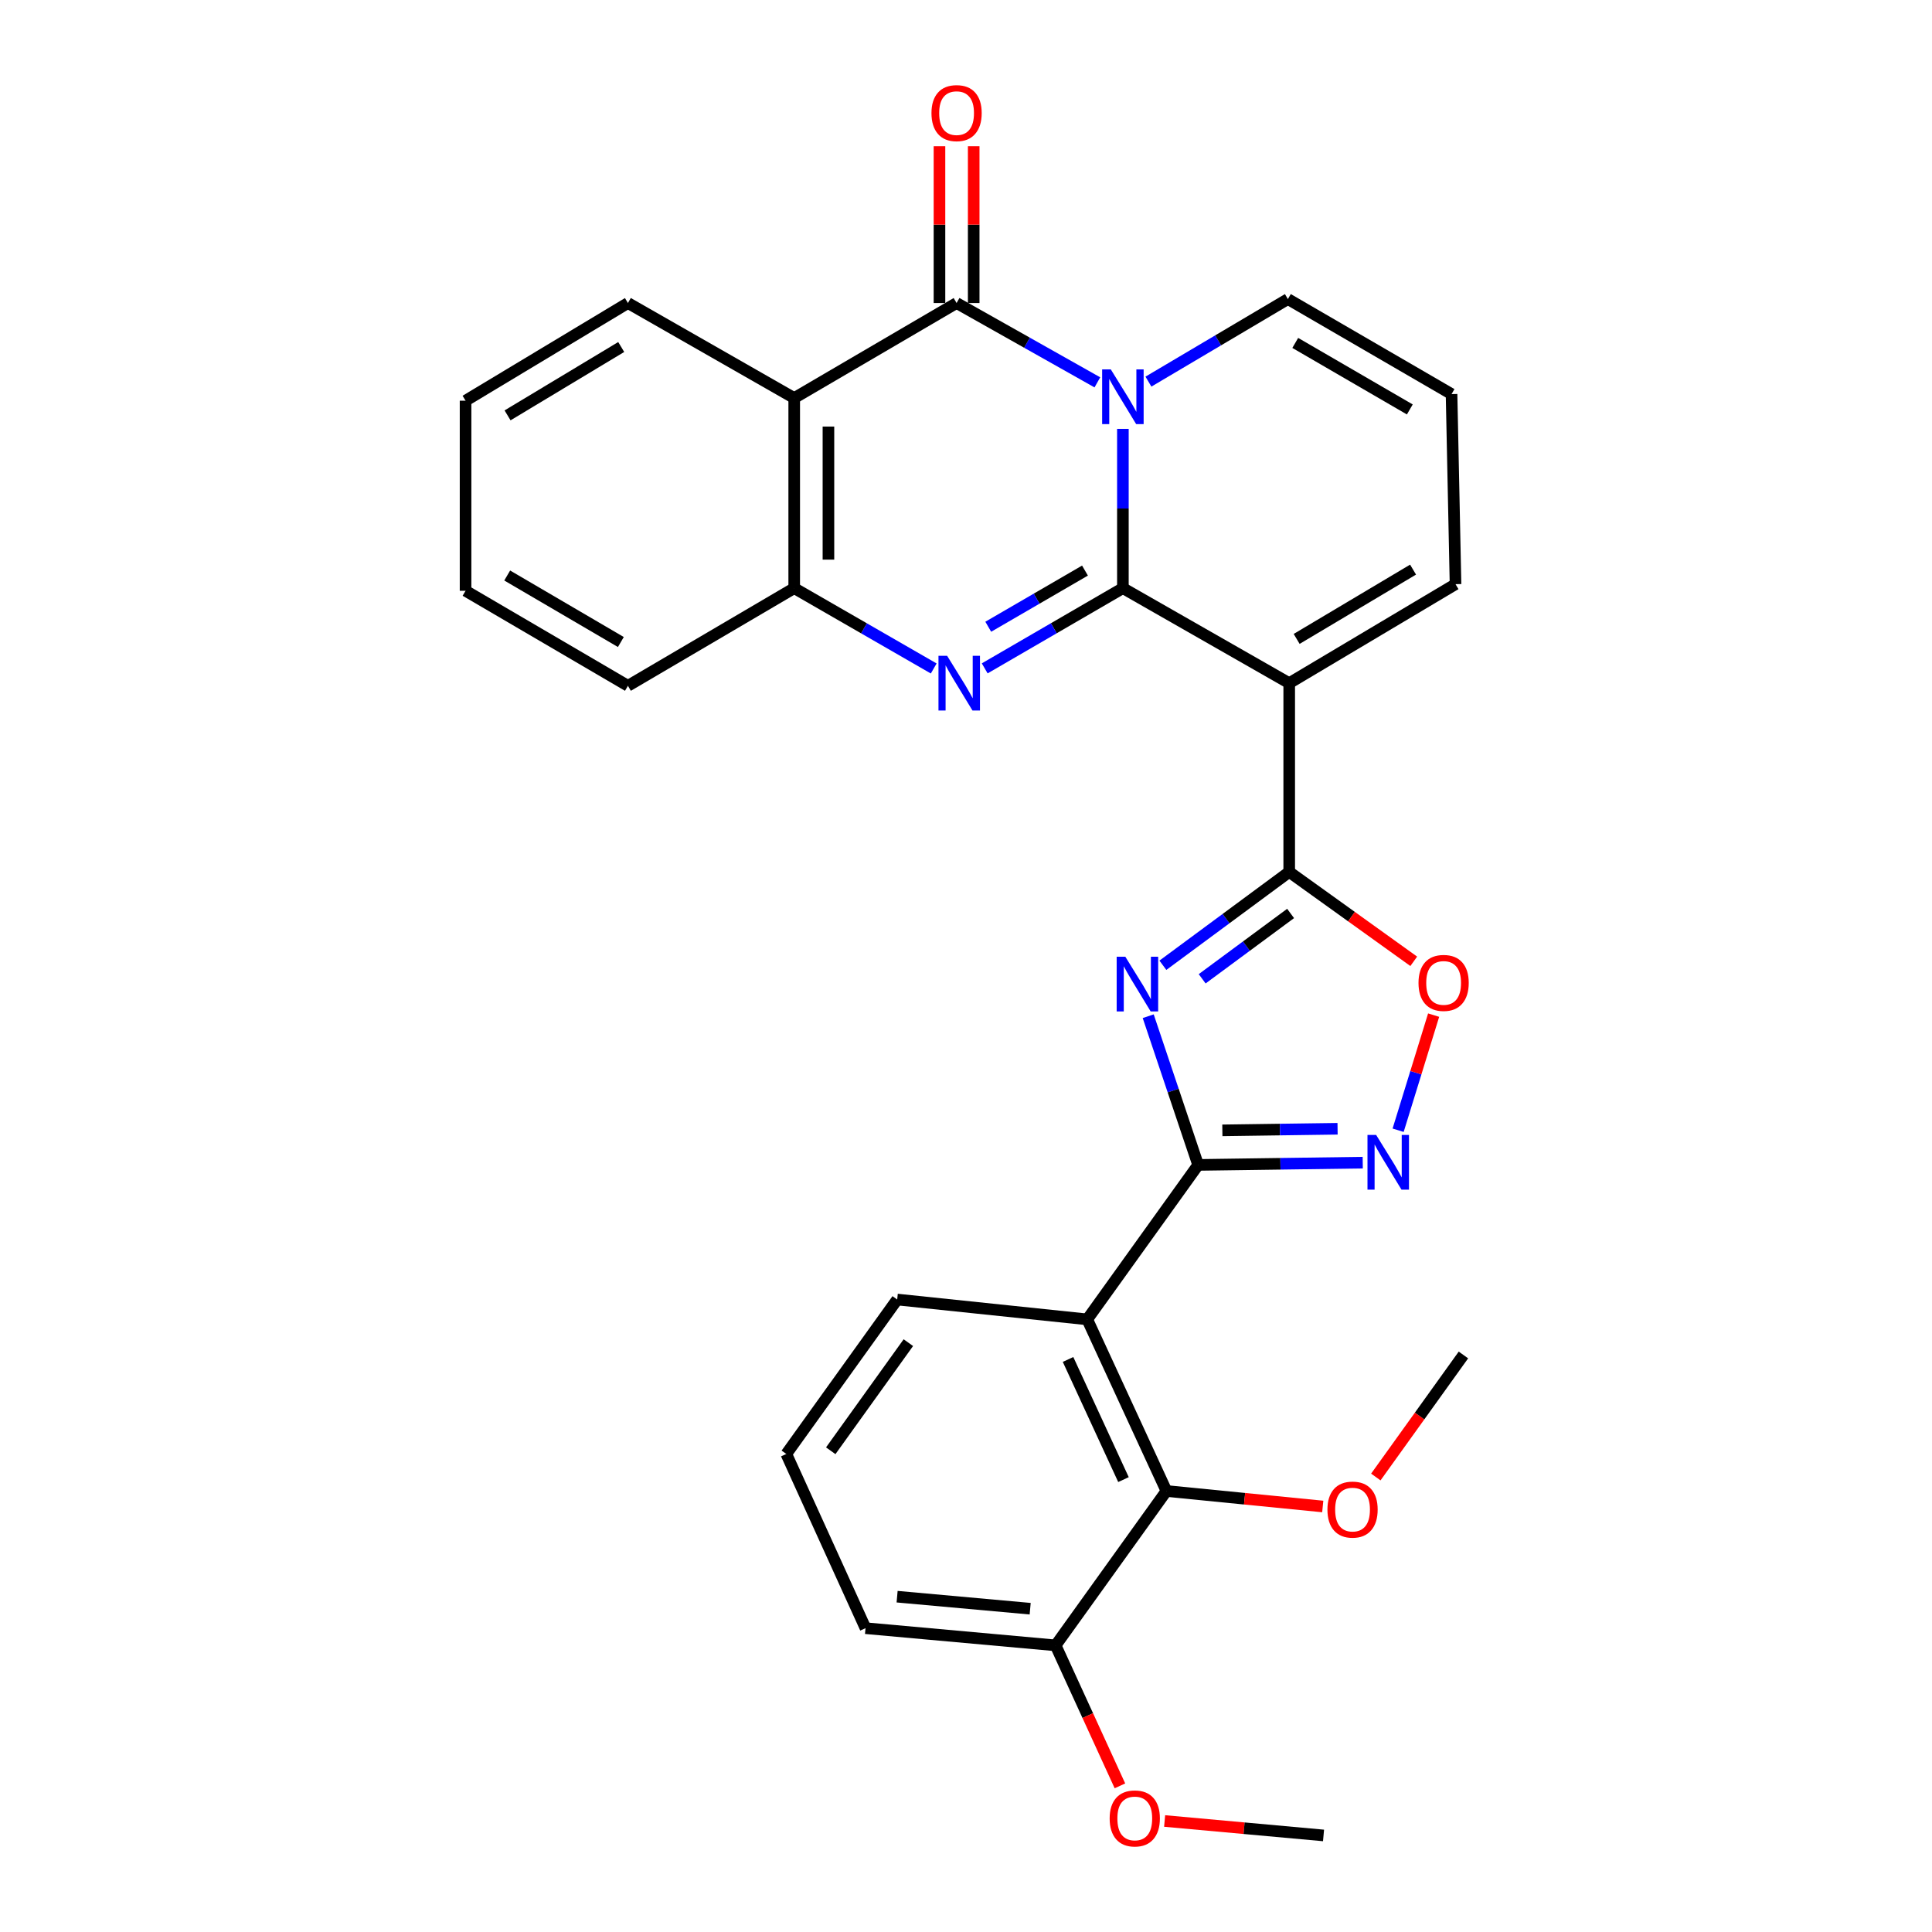 <?xml version='1.0' encoding='iso-8859-1'?>
<svg version='1.1' baseProfile='full'
              xmlns='http://www.w3.org/2000/svg'
                      xmlns:rdkit='http://www.rdkit.org/xml'
                      xmlns:xlink='http://www.w3.org/1999/xlink'
                  xml:space='preserve'
width='1000px' height='1000px' viewBox='0 0 1000 1000'>
<!-- END OF HEADER -->
<rect style='opacity:1.0;fill:#FFFFFF;stroke:none' width='1000' height='1000' x='0' y='0'> </rect>
<path class='bond-0' d='M 581.207,304.422 L 581.207,263.205' style='fill:none;fill-rule:evenodd;stroke:#000000;stroke-width:6px;stroke-linecap:butt;stroke-linejoin:miter;stroke-opacity:1' />
<path class='bond-0' d='M 581.207,263.205 L 581.207,221.989' style='fill:none;fill-rule:evenodd;stroke:#0000FF;stroke-width:6px;stroke-linecap:butt;stroke-linejoin:miter;stroke-opacity:1' />
<path class='bond-1' d='M 581.207,304.422 L 667.296,353.607' style='fill:none;fill-rule:evenodd;stroke:#000000;stroke-width:6px;stroke-linecap:butt;stroke-linejoin:miter;stroke-opacity:1' />
<path class='bond-2' d='M 581.207,304.422 L 545.445,325.186' style='fill:none;fill-rule:evenodd;stroke:#000000;stroke-width:6px;stroke-linecap:butt;stroke-linejoin:miter;stroke-opacity:1' />
<path class='bond-2' d='M 545.445,325.186 L 509.684,345.949' style='fill:none;fill-rule:evenodd;stroke:#0000FF;stroke-width:6px;stroke-linecap:butt;stroke-linejoin:miter;stroke-opacity:1' />
<path class='bond-2' d='M 561.584,295.332 L 536.551,309.867' style='fill:none;fill-rule:evenodd;stroke:#000000;stroke-width:6px;stroke-linecap:butt;stroke-linejoin:miter;stroke-opacity:1' />
<path class='bond-2' d='M 536.551,309.867 L 511.518,324.401' style='fill:none;fill-rule:evenodd;stroke:#0000FF;stroke-width:6px;stroke-linecap:butt;stroke-linejoin:miter;stroke-opacity:1' />
<path class='bond-4' d='M 567.997,197.908 L 531.562,177.377' style='fill:none;fill-rule:evenodd;stroke:#0000FF;stroke-width:6px;stroke-linecap:butt;stroke-linejoin:miter;stroke-opacity:1' />
<path class='bond-4' d='M 531.562,177.377 L 495.127,156.846' style='fill:none;fill-rule:evenodd;stroke:#000000;stroke-width:6px;stroke-linecap:butt;stroke-linejoin:miter;stroke-opacity:1' />
<path class='bond-13' d='M 594.428,197.526 L 630.517,176.163' style='fill:none;fill-rule:evenodd;stroke:#0000FF;stroke-width:6px;stroke-linecap:butt;stroke-linejoin:miter;stroke-opacity:1' />
<path class='bond-13' d='M 630.517,176.163 L 666.607,154.799' style='fill:none;fill-rule:evenodd;stroke:#000000;stroke-width:6px;stroke-linecap:butt;stroke-linejoin:miter;stroke-opacity:1' />
<path class='bond-5' d='M 667.296,353.607 L 667.296,451.309' style='fill:none;fill-rule:evenodd;stroke:#000000;stroke-width:6px;stroke-linecap:butt;stroke-linejoin:miter;stroke-opacity:1' />
<path class='bond-14' d='M 667.296,353.607 L 753.375,302.365' style='fill:none;fill-rule:evenodd;stroke:#000000;stroke-width:6px;stroke-linecap:butt;stroke-linejoin:miter;stroke-opacity:1' />
<path class='bond-14' d='M 671.147,330.7 L 731.402,294.83' style='fill:none;fill-rule:evenodd;stroke:#000000;stroke-width:6px;stroke-linecap:butt;stroke-linejoin:miter;stroke-opacity:1' />
<path class='bond-10' d='M 483.291,346.003 L 447.188,325.213' style='fill:none;fill-rule:evenodd;stroke:#0000FF;stroke-width:6px;stroke-linecap:butt;stroke-linejoin:miter;stroke-opacity:1' />
<path class='bond-10' d='M 447.188,325.213 L 411.085,304.422' style='fill:none;fill-rule:evenodd;stroke:#000000;stroke-width:6px;stroke-linecap:butt;stroke-linejoin:miter;stroke-opacity:1' />
<path class='bond-3' d='M 601.907,499.621 L 634.602,475.465' style='fill:none;fill-rule:evenodd;stroke:#0000FF;stroke-width:6px;stroke-linecap:butt;stroke-linejoin:miter;stroke-opacity:1' />
<path class='bond-3' d='M 634.602,475.465 L 667.296,451.309' style='fill:none;fill-rule:evenodd;stroke:#000000;stroke-width:6px;stroke-linecap:butt;stroke-linejoin:miter;stroke-opacity:1' />
<path class='bond-3' d='M 622.242,506.621 L 645.128,489.712' style='fill:none;fill-rule:evenodd;stroke:#0000FF;stroke-width:6px;stroke-linecap:butt;stroke-linejoin:miter;stroke-opacity:1' />
<path class='bond-3' d='M 645.128,489.712 L 668.014,472.802' style='fill:none;fill-rule:evenodd;stroke:#000000;stroke-width:6px;stroke-linecap:butt;stroke-linejoin:miter;stroke-opacity:1' />
<path class='bond-6' d='M 594.309,525.989 L 607.233,564.474' style='fill:none;fill-rule:evenodd;stroke:#0000FF;stroke-width:6px;stroke-linecap:butt;stroke-linejoin:miter;stroke-opacity:1' />
<path class='bond-6' d='M 607.233,564.474 L 620.157,602.958' style='fill:none;fill-rule:evenodd;stroke:#000000;stroke-width:6px;stroke-linecap:butt;stroke-linejoin:miter;stroke-opacity:1' />
<path class='bond-15' d='M 503.984,156.846 L 503.984,116.266' style='fill:none;fill-rule:evenodd;stroke:#000000;stroke-width:6px;stroke-linecap:butt;stroke-linejoin:miter;stroke-opacity:1' />
<path class='bond-15' d='M 503.984,116.266 L 503.984,75.685' style='fill:none;fill-rule:evenodd;stroke:#FF0000;stroke-width:6px;stroke-linecap:butt;stroke-linejoin:miter;stroke-opacity:1' />
<path class='bond-15' d='M 486.271,156.846 L 486.271,116.266' style='fill:none;fill-rule:evenodd;stroke:#000000;stroke-width:6px;stroke-linecap:butt;stroke-linejoin:miter;stroke-opacity:1' />
<path class='bond-15' d='M 486.271,116.266 L 486.271,75.685' style='fill:none;fill-rule:evenodd;stroke:#FF0000;stroke-width:6px;stroke-linecap:butt;stroke-linejoin:miter;stroke-opacity:1' />
<path class='bond-29' d='M 495.127,156.846 L 411.085,206.031' style='fill:none;fill-rule:evenodd;stroke:#000000;stroke-width:6px;stroke-linecap:butt;stroke-linejoin:miter;stroke-opacity:1' />
<path class='bond-11' d='M 667.296,451.309 L 699.525,474.442' style='fill:none;fill-rule:evenodd;stroke:#000000;stroke-width:6px;stroke-linecap:butt;stroke-linejoin:miter;stroke-opacity:1' />
<path class='bond-11' d='M 699.525,474.442 L 731.755,497.576' style='fill:none;fill-rule:evenodd;stroke:#FF0000;stroke-width:6px;stroke-linecap:butt;stroke-linejoin:miter;stroke-opacity:1' />
<path class='bond-8' d='M 620.157,602.958 L 562.755,682.907' style='fill:none;fill-rule:evenodd;stroke:#000000;stroke-width:6px;stroke-linecap:butt;stroke-linejoin:miter;stroke-opacity:1' />
<path class='bond-31' d='M 620.157,602.958 L 662.753,602.37' style='fill:none;fill-rule:evenodd;stroke:#000000;stroke-width:6px;stroke-linecap:butt;stroke-linejoin:miter;stroke-opacity:1' />
<path class='bond-31' d='M 662.753,602.37 L 705.348,601.783' style='fill:none;fill-rule:evenodd;stroke:#0000FF;stroke-width:6px;stroke-linecap:butt;stroke-linejoin:miter;stroke-opacity:1' />
<path class='bond-31' d='M 632.691,585.07 L 662.508,584.658' style='fill:none;fill-rule:evenodd;stroke:#000000;stroke-width:6px;stroke-linecap:butt;stroke-linejoin:miter;stroke-opacity:1' />
<path class='bond-31' d='M 662.508,584.658 L 692.325,584.247' style='fill:none;fill-rule:evenodd;stroke:#0000FF;stroke-width:6px;stroke-linecap:butt;stroke-linejoin:miter;stroke-opacity:1' />
<path class='bond-7' d='M 411.085,206.031 L 411.085,304.422' style='fill:none;fill-rule:evenodd;stroke:#000000;stroke-width:6px;stroke-linecap:butt;stroke-linejoin:miter;stroke-opacity:1' />
<path class='bond-7' d='M 428.799,220.79 L 428.799,289.663' style='fill:none;fill-rule:evenodd;stroke:#000000;stroke-width:6px;stroke-linecap:butt;stroke-linejoin:miter;stroke-opacity:1' />
<path class='bond-20' d='M 411.085,206.031 L 325.016,156.846' style='fill:none;fill-rule:evenodd;stroke:#000000;stroke-width:6px;stroke-linecap:butt;stroke-linejoin:miter;stroke-opacity:1' />
<path class='bond-12' d='M 562.755,682.907 L 603.743,771.741' style='fill:none;fill-rule:evenodd;stroke:#000000;stroke-width:6px;stroke-linecap:butt;stroke-linejoin:miter;stroke-opacity:1' />
<path class='bond-12' d='M 552.819,703.653 L 581.51,765.837' style='fill:none;fill-rule:evenodd;stroke:#000000;stroke-width:6px;stroke-linecap:butt;stroke-linejoin:miter;stroke-opacity:1' />
<path class='bond-19' d='M 562.755,682.907 L 464.384,672.633' style='fill:none;fill-rule:evenodd;stroke:#000000;stroke-width:6px;stroke-linecap:butt;stroke-linejoin:miter;stroke-opacity:1' />
<path class='bond-9' d='M 723.666,585.009 L 732.856,555.219' style='fill:none;fill-rule:evenodd;stroke:#0000FF;stroke-width:6px;stroke-linecap:butt;stroke-linejoin:miter;stroke-opacity:1' />
<path class='bond-9' d='M 732.856,555.219 L 742.045,525.429' style='fill:none;fill-rule:evenodd;stroke:#FF0000;stroke-width:6px;stroke-linecap:butt;stroke-linejoin:miter;stroke-opacity:1' />
<path class='bond-22' d='M 411.085,304.422 L 325.016,354.975' style='fill:none;fill-rule:evenodd;stroke:#000000;stroke-width:6px;stroke-linecap:butt;stroke-linejoin:miter;stroke-opacity:1' />
<path class='bond-17' d='M 603.743,771.741 L 546.379,851.641' style='fill:none;fill-rule:evenodd;stroke:#000000;stroke-width:6px;stroke-linecap:butt;stroke-linejoin:miter;stroke-opacity:1' />
<path class='bond-18' d='M 603.743,771.741 L 644.199,775.746' style='fill:none;fill-rule:evenodd;stroke:#000000;stroke-width:6px;stroke-linecap:butt;stroke-linejoin:miter;stroke-opacity:1' />
<path class='bond-18' d='M 644.199,775.746 L 684.656,779.751' style='fill:none;fill-rule:evenodd;stroke:#FF0000;stroke-width:6px;stroke-linecap:butt;stroke-linejoin:miter;stroke-opacity:1' />
<path class='bond-30' d='M 666.607,154.799 L 751.318,203.985' style='fill:none;fill-rule:evenodd;stroke:#000000;stroke-width:6px;stroke-linecap:butt;stroke-linejoin:miter;stroke-opacity:1' />
<path class='bond-30' d='M 670.419,177.496 L 729.717,211.926' style='fill:none;fill-rule:evenodd;stroke:#000000;stroke-width:6px;stroke-linecap:butt;stroke-linejoin:miter;stroke-opacity:1' />
<path class='bond-16' d='M 753.375,302.365 L 751.318,203.985' style='fill:none;fill-rule:evenodd;stroke:#000000;stroke-width:6px;stroke-linecap:butt;stroke-linejoin:miter;stroke-opacity:1' />
<path class='bond-21' d='M 546.379,851.641 L 563.027,887.997' style='fill:none;fill-rule:evenodd;stroke:#000000;stroke-width:6px;stroke-linecap:butt;stroke-linejoin:miter;stroke-opacity:1' />
<path class='bond-21' d='M 563.027,887.997 L 579.674,924.354' style='fill:none;fill-rule:evenodd;stroke:#FF0000;stroke-width:6px;stroke-linecap:butt;stroke-linejoin:miter;stroke-opacity:1' />
<path class='bond-33' d='M 546.379,851.641 L 447.989,842.744' style='fill:none;fill-rule:evenodd;stroke:#000000;stroke-width:6px;stroke-linecap:butt;stroke-linejoin:miter;stroke-opacity:1' />
<path class='bond-33' d='M 533.216,832.664 L 464.343,826.437' style='fill:none;fill-rule:evenodd;stroke:#000000;stroke-width:6px;stroke-linecap:butt;stroke-linejoin:miter;stroke-opacity:1' />
<path class='bond-25' d='M 712.122,764.497 L 734.796,732.913' style='fill:none;fill-rule:evenodd;stroke:#FF0000;stroke-width:6px;stroke-linecap:butt;stroke-linejoin:miter;stroke-opacity:1' />
<path class='bond-25' d='M 734.796,732.913 L 757.469,701.329' style='fill:none;fill-rule:evenodd;stroke:#000000;stroke-width:6px;stroke-linecap:butt;stroke-linejoin:miter;stroke-opacity:1' />
<path class='bond-23' d='M 464.384,672.633 L 406.991,752.571' style='fill:none;fill-rule:evenodd;stroke:#000000;stroke-width:6px;stroke-linecap:butt;stroke-linejoin:miter;stroke-opacity:1' />
<path class='bond-23' d='M 470.164,694.954 L 429.99,750.911' style='fill:none;fill-rule:evenodd;stroke:#000000;stroke-width:6px;stroke-linecap:butt;stroke-linejoin:miter;stroke-opacity:1' />
<path class='bond-32' d='M 325.016,156.846 L 240.974,207.399' style='fill:none;fill-rule:evenodd;stroke:#000000;stroke-width:6px;stroke-linecap:butt;stroke-linejoin:miter;stroke-opacity:1' />
<path class='bond-32' d='M 321.54,179.608 L 262.711,214.996' style='fill:none;fill-rule:evenodd;stroke:#000000;stroke-width:6px;stroke-linecap:butt;stroke-linejoin:miter;stroke-opacity:1' />
<path class='bond-26' d='M 602.81,942.54 L 643.934,946.281' style='fill:none;fill-rule:evenodd;stroke:#FF0000;stroke-width:6px;stroke-linecap:butt;stroke-linejoin:miter;stroke-opacity:1' />
<path class='bond-26' d='M 643.934,946.281 L 685.059,950.021' style='fill:none;fill-rule:evenodd;stroke:#000000;stroke-width:6px;stroke-linecap:butt;stroke-linejoin:miter;stroke-opacity:1' />
<path class='bond-28' d='M 325.016,354.975 L 240.974,305.79' style='fill:none;fill-rule:evenodd;stroke:#000000;stroke-width:6px;stroke-linecap:butt;stroke-linejoin:miter;stroke-opacity:1' />
<path class='bond-28' d='M 321.357,332.309 L 262.527,297.879' style='fill:none;fill-rule:evenodd;stroke:#000000;stroke-width:6px;stroke-linecap:butt;stroke-linejoin:miter;stroke-opacity:1' />
<path class='bond-24' d='M 406.991,752.571 L 447.989,842.744' style='fill:none;fill-rule:evenodd;stroke:#000000;stroke-width:6px;stroke-linecap:butt;stroke-linejoin:miter;stroke-opacity:1' />
<path class='bond-27' d='M 240.974,207.399 L 240.974,305.79' style='fill:none;fill-rule:evenodd;stroke:#000000;stroke-width:6px;stroke-linecap:butt;stroke-linejoin:miter;stroke-opacity:1' />
<path  class='atom-1' d='M 574.947 191.192
L 584.227 206.192
Q 585.147 207.672, 586.627 210.352
Q 588.107 213.032, 588.187 213.192
L 588.187 191.192
L 591.947 191.192
L 591.947 219.512
L 588.067 219.512
L 578.107 203.112
Q 576.947 201.192, 575.707 198.992
Q 574.507 196.792, 574.147 196.112
L 574.147 219.512
L 570.467 219.512
L 570.467 191.192
L 574.947 191.192
' fill='#0000FF'/>
<path  class='atom-3' d='M 490.235 339.447
L 499.515 354.447
Q 500.435 355.927, 501.915 358.607
Q 503.395 361.287, 503.475 361.447
L 503.475 339.447
L 507.235 339.447
L 507.235 367.767
L 503.355 367.767
L 493.395 351.367
Q 492.235 349.447, 490.995 347.247
Q 489.795 345.047, 489.435 344.367
L 489.435 367.767
L 485.755 367.767
L 485.755 339.447
L 490.235 339.447
' fill='#0000FF'/>
<path  class='atom-4' d='M 582.465 495.201
L 591.745 510.201
Q 592.665 511.681, 594.145 514.361
Q 595.625 517.041, 595.705 517.201
L 595.705 495.201
L 599.465 495.201
L 599.465 523.521
L 595.585 523.521
L 585.625 507.121
Q 584.465 505.201, 583.225 503.001
Q 582.025 500.801, 581.665 500.121
L 581.665 523.521
L 577.985 523.521
L 577.985 495.201
L 582.465 495.201
' fill='#0000FF'/>
<path  class='atom-10' d='M 712.288 587.44
L 721.568 602.44
Q 722.488 603.92, 723.968 606.6
Q 725.448 609.28, 725.528 609.44
L 725.528 587.44
L 729.288 587.44
L 729.288 615.76
L 725.408 615.76
L 715.448 599.36
Q 714.288 597.44, 713.048 595.24
Q 711.848 593.04, 711.488 592.36
L 711.488 615.76
L 707.808 615.76
L 707.808 587.44
L 712.288 587.44
' fill='#0000FF'/>
<path  class='atom-12' d='M 734.215 508.752
Q 734.215 501.952, 737.575 498.152
Q 740.935 494.352, 747.215 494.352
Q 753.495 494.352, 756.855 498.152
Q 760.215 501.952, 760.215 508.752
Q 760.215 515.632, 756.815 519.552
Q 753.415 523.432, 747.215 523.432
Q 740.975 523.432, 737.575 519.552
Q 734.215 515.672, 734.215 508.752
M 747.215 520.232
Q 751.535 520.232, 753.855 517.352
Q 756.215 514.432, 756.215 508.752
Q 756.215 503.192, 753.855 500.392
Q 751.535 497.552, 747.215 497.552
Q 742.895 497.552, 740.535 500.352
Q 738.215 503.152, 738.215 508.752
Q 738.215 514.472, 740.535 517.352
Q 742.895 520.232, 747.215 520.232
' fill='#FF0000'/>
<path  class='atom-16' d='M 482.127 58.546
Q 482.127 51.746, 485.487 47.946
Q 488.847 44.146, 495.127 44.146
Q 501.407 44.146, 504.767 47.946
Q 508.127 51.746, 508.127 58.546
Q 508.127 65.426, 504.727 69.346
Q 501.327 73.226, 495.127 73.226
Q 488.887 73.226, 485.487 69.346
Q 482.127 65.466, 482.127 58.546
M 495.127 70.026
Q 499.447 70.026, 501.767 67.146
Q 504.127 64.226, 504.127 58.546
Q 504.127 52.986, 501.767 50.186
Q 499.447 47.346, 495.127 47.346
Q 490.807 47.346, 488.447 50.146
Q 486.127 52.946, 486.127 58.546
Q 486.127 64.266, 488.447 67.146
Q 490.807 70.026, 495.127 70.026
' fill='#FF0000'/>
<path  class='atom-19' d='M 687.076 781.357
Q 687.076 774.557, 690.436 770.757
Q 693.796 766.957, 700.076 766.957
Q 706.356 766.957, 709.716 770.757
Q 713.076 774.557, 713.076 781.357
Q 713.076 788.237, 709.676 792.157
Q 706.276 796.037, 700.076 796.037
Q 693.836 796.037, 690.436 792.157
Q 687.076 788.277, 687.076 781.357
M 700.076 792.837
Q 704.396 792.837, 706.716 789.957
Q 709.076 787.037, 709.076 781.357
Q 709.076 775.797, 706.716 772.997
Q 704.396 770.157, 700.076 770.157
Q 695.756 770.157, 693.396 772.957
Q 691.076 775.757, 691.076 781.357
Q 691.076 787.077, 693.396 789.957
Q 695.756 792.837, 700.076 792.837
' fill='#FF0000'/>
<path  class='atom-22' d='M 574.357 941.215
Q 574.357 934.415, 577.717 930.615
Q 581.077 926.815, 587.357 926.815
Q 593.637 926.815, 596.997 930.615
Q 600.357 934.415, 600.357 941.215
Q 600.357 948.095, 596.957 952.015
Q 593.557 955.895, 587.357 955.895
Q 581.117 955.895, 577.717 952.015
Q 574.357 948.135, 574.357 941.215
M 587.357 952.695
Q 591.677 952.695, 593.997 949.815
Q 596.357 946.895, 596.357 941.215
Q 596.357 935.655, 593.997 932.855
Q 591.677 930.015, 587.357 930.015
Q 583.037 930.015, 580.677 932.815
Q 578.357 935.615, 578.357 941.215
Q 578.357 946.935, 580.677 949.815
Q 583.037 952.695, 587.357 952.695
' fill='#FF0000'/>
</svg>
